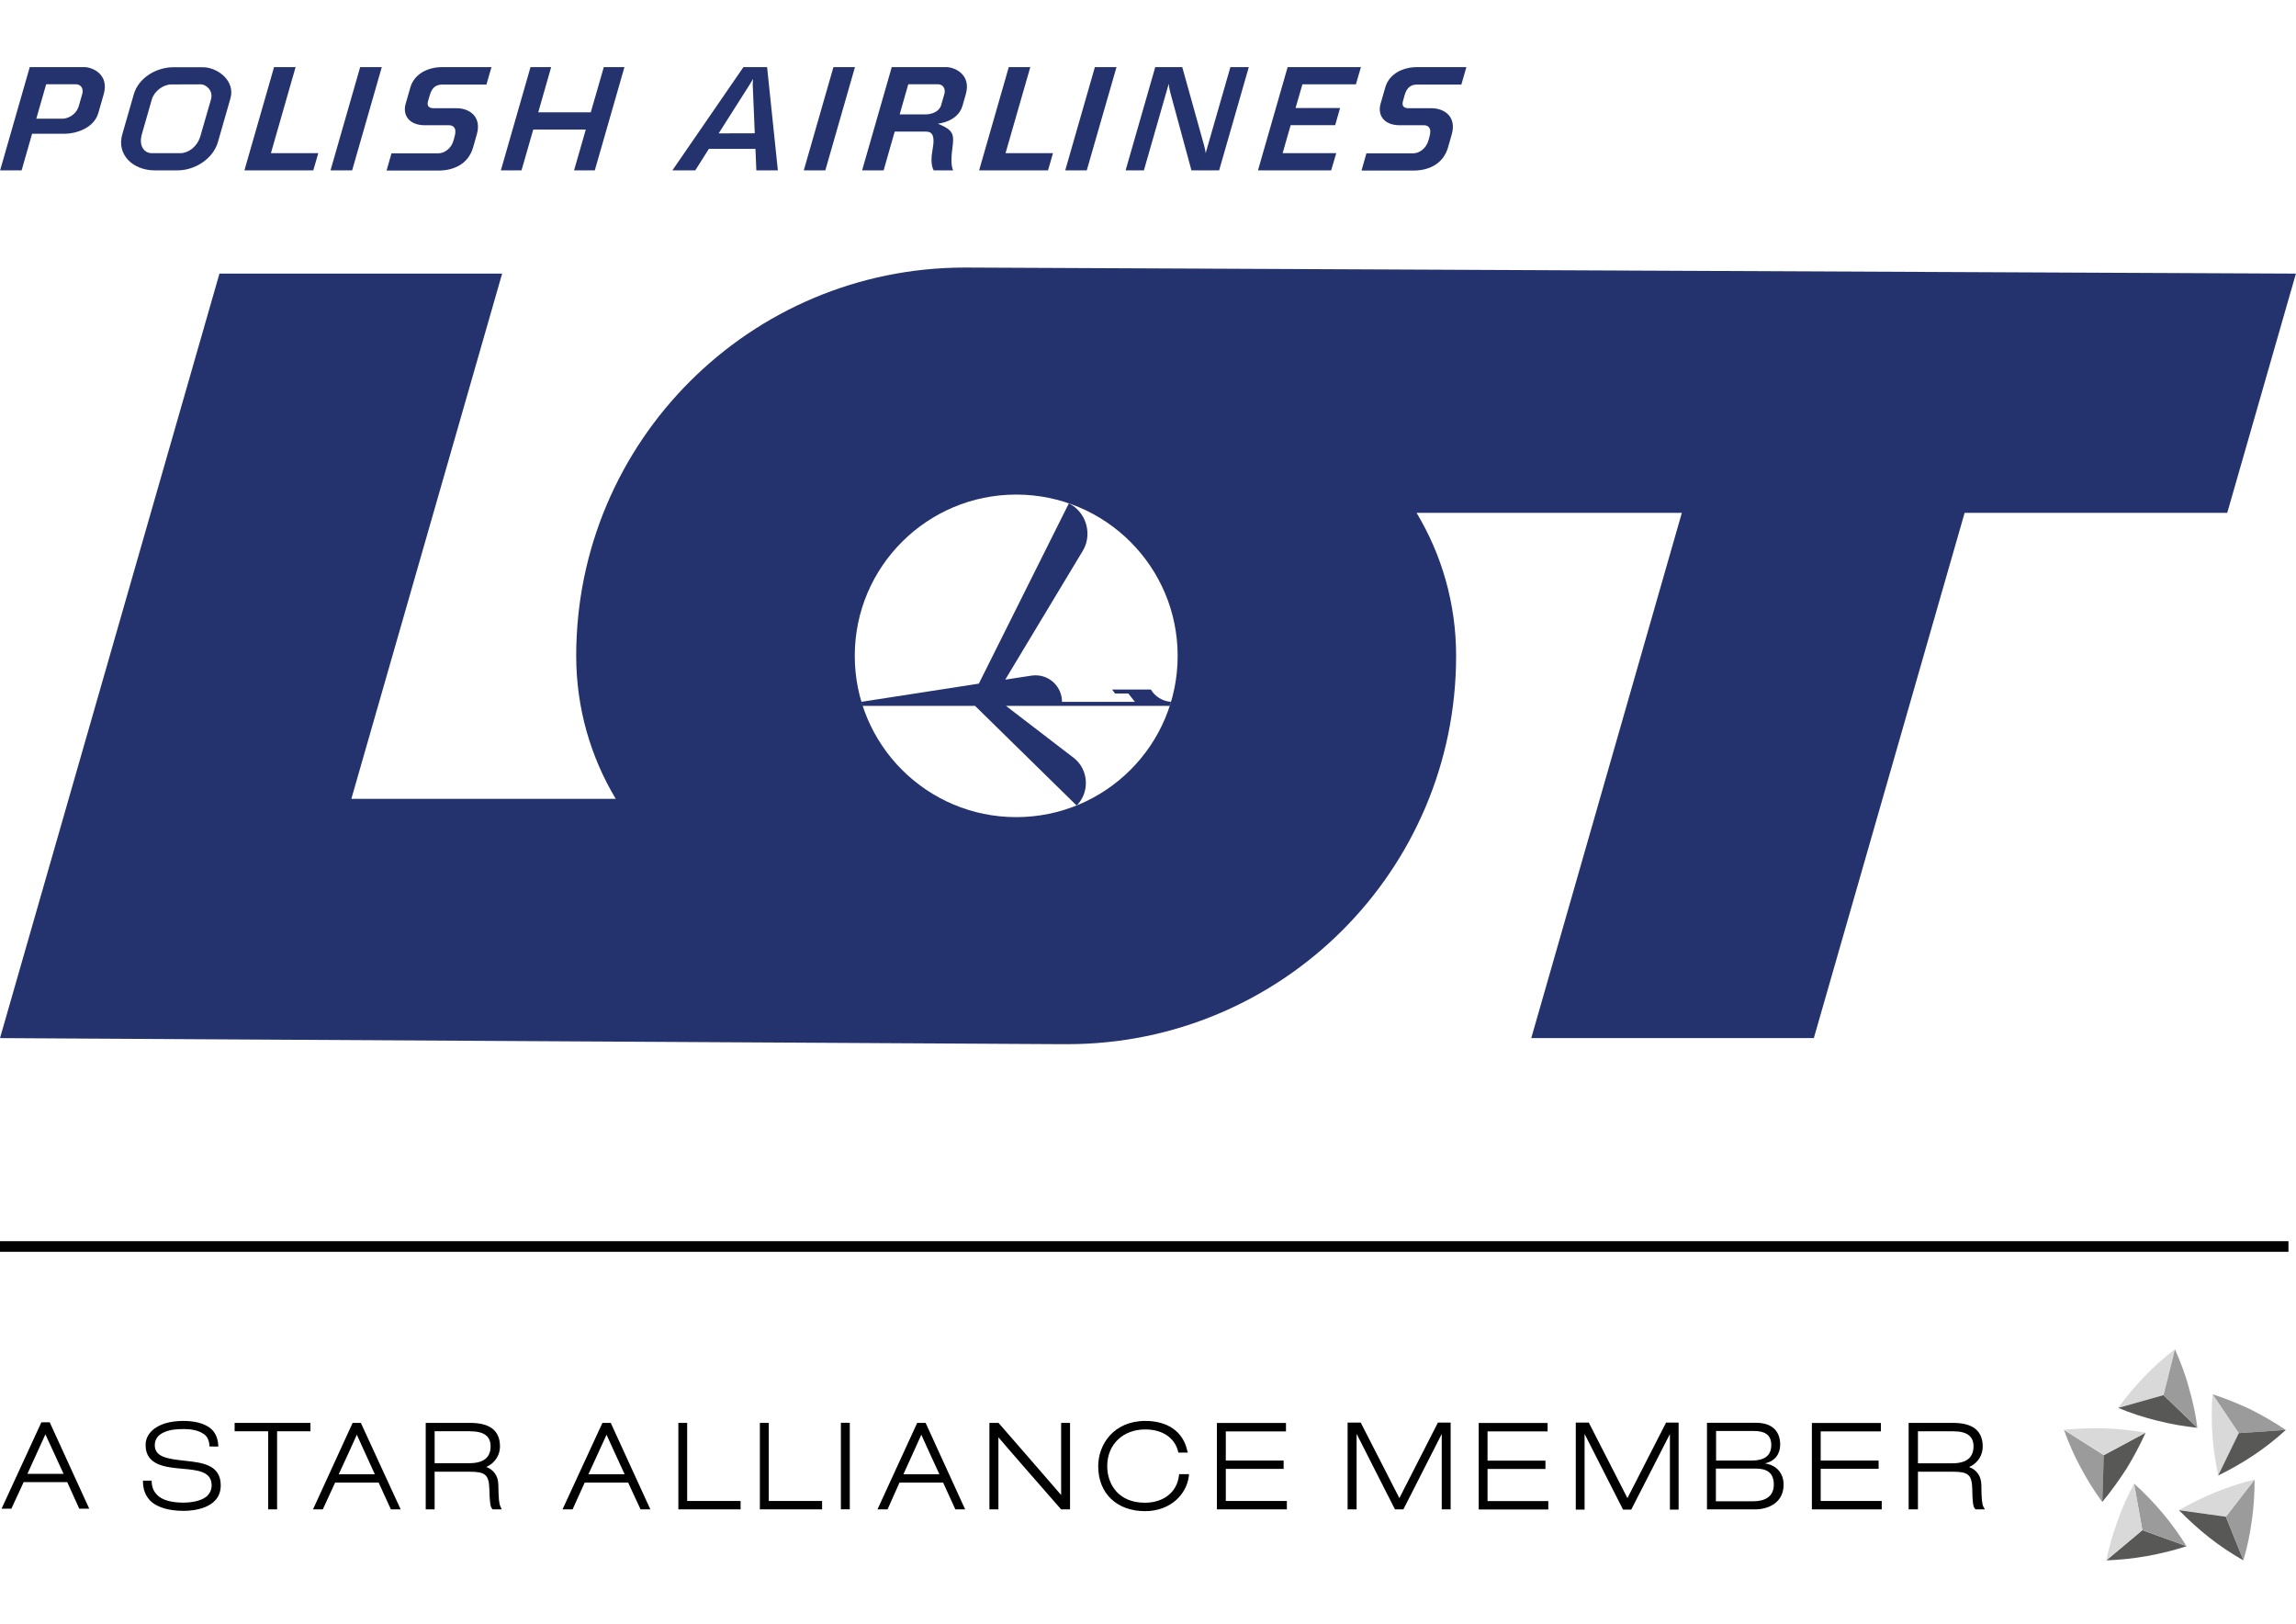 <?xml version="1.0" encoding="UTF-8" standalone="no"?><!DOCTYPE svg PUBLIC "-//W3C//DTD SVG 1.1//EN" "http://www.w3.org/Graphics/SVG/1.1/DTD/svg11.dtd"><svg width="100%" height="100%" viewBox="0 0 3508 2481" version="1.1" xmlns="http://www.w3.org/2000/svg" xmlns:xlink="http://www.w3.org/1999/xlink" xml:space="preserve" xmlns:serif="http://www.serif.com/" style="fill-rule:evenodd;clip-rule:evenodd;stroke-miterlimit:10;"><g><path d="M418.732,102.533l32.889,0l-37.672,131.405l72.355,0l-7.624,26.311l-105.244,0l45.296,-157.716Z" style="fill:#24336e;fill-rule:nonzero;"/><g><path d="M743.284,128.844l7.624,-26.311l-75.644,0c-20.78,0 -42.157,9.867 -48.286,30.946l-7.176,24.965c-4.933,17.192 4.933,32.889 29.45,32.889l36.925,-0c5.232,-0 12.558,2.99 8.372,17.341l-1.794,6.428c-3.289,11.661 -13.754,19.135 -23.172,19.135l-71.458,0l-7.474,26.311l79.231,0c20.929,0 45.147,-8.072 53.071,-35.729l5.531,-19.434c7.923,-27.507 -11.661,-40.064 -30.646,-40.064l-34.832,-0c-4.934,-0 -11.81,-1.196 -8.97,-11.063l2.691,-9.119c3.588,-12.408 10.315,-15.996 19.733,-15.996l66.824,0l-0,-0.299Z" style="fill:#24336e;fill-rule:nonzero;"/><path d="M1719.78,260.249l45.297,-157.716l41.26,0l33.038,118.399c2.691,9.718 2.691,13.156 2.691,13.156l37.822,-131.555l28.105,0l-45.297,157.716l-42.306,0l-32.142,-118.249c-2.242,-8.671 -2.541,-14.053 -2.541,-14.053l-37.971,132.302l-27.956,0Z" style="fill:#24336e;fill-rule:nonzero;"/></g><path d="M1922.04,260.249l45.297,-157.716l111.971,0l-7.624,26.311l-81.773,0l-10.465,36.178l68.02,-0l-7.475,26.161l-68.02,0l-12.258,42.755l81.923,0l-7.774,26.311l-111.822,0Z" style="fill:#24336e;fill-rule:nonzero;"/><path d="M810.556,102.533l-45.297,157.716l31.544,0l17.939,-62.339l80.278,0l-17.939,62.339l31.693,0l45.296,-157.716l-31.543,0l-19.883,69.066l-80.278,0l19.733,-69.066l-31.543,0Z" style="fill:#24336e;fill-rule:nonzero;"/><path d="M1541.28,102.533l32.889,0l-37.822,131.405l72.505,0l-7.625,26.311l-105.243,0l45.296,-157.716Z" style="fill:#24336e;fill-rule:nonzero;"/><path d="M1273.39,102.533l32.889,0l-45.297,157.716l-32.888,0l45.296,-157.716Z" style="fill:#24336e;fill-rule:nonzero;"/><path d="M1672.84,102.533l33.038,0l-45.446,157.716l-32.889,0l45.297,-157.716Z" style="fill:#24336e;fill-rule:nonzero;"/><g><path d="M2232.84,128.844l7.624,-26.311l-75.643,0c-20.78,0 -42.307,9.867 -48.287,30.946l-7.176,24.965c-4.933,17.192 4.784,32.889 29.451,32.889l36.925,-0c5.232,-0 12.557,2.99 8.371,17.341l-1.794,6.428c-3.438,11.661 -13.753,19.135 -23.171,19.135l-71.458,0l-7.475,26.311l79.232,0c20.929,0 45.147,-8.072 53.07,-35.729l5.531,-19.434c7.924,-27.507 -11.81,-40.064 -30.795,-40.064l-34.683,-0c-4.933,-0 -11.81,-1.196 -8.97,-11.063l2.542,-9.119c3.588,-12.408 10.315,-15.996 19.584,-15.996l67.122,0l0,-0.299Z" style="fill:#24336e;fill-rule:nonzero;"/></g><path d="M550.287,102.533l33.038,0l-45.296,157.716l-33.039,0l45.297,-157.716Z" style="fill:#24336e;fill-rule:nonzero;"/><g><path d="M1552.64,1248.26c-136.189,-0 -246.665,-110.327 -246.665,-246.366c-0,-136.04 110.476,-246.366 246.665,-246.366c136.338,-0 246.665,110.326 246.665,246.366c0.149,136.039 -110.327,246.366 -246.665,246.366m-78.185,-839.558c-328.14,-0 -594.089,265.501 -594.089,593.192c-0,79.829 22.125,154.576 60.395,218.41l-403.932,0l230.37,-802.334l-431.888,0l-335.315,1167.85l1620.22,9.269l10.614,-0c328.139,-0 593.94,-265.651 593.94,-593.192c-0,-79.83 -21.976,-154.577 -60.396,-218.411l405.278,0l-230.071,802.334l431.738,0l230.371,-802.334l401.241,0l104.945,-365.513l-2033.42,-9.268Z" style="fill:#24336e;fill-rule:nonzero;"/><path d="M1495.54,1044.35l137.535,-275.368c16.892,8.222 28.404,26.311 28.404,46.343c-0,9.568 -2.542,18.538 -7.176,26.162l-118.399,196.734l40.064,-6.13c2.093,-0.298 4.186,-0.448 6.279,-0.448c22.274,0 40.363,18.089 40.363,40.513l111.373,-0l-10.016,-12.707l-20.331,-0l-4.485,-6.129l59.2,-0c6.278,10.614 17.789,17.939 30.945,18.836l-1.944,6.129l-250.402,0l103.45,79.381c11.511,8.821 18.687,22.873 18.687,38.42c-0,13.455 -5.382,25.713 -14.053,34.533l-155.324,-152.334l-171.918,0l-1.943,-6.129l179.691,-27.806Z" style="fill:#24336e;fill-rule:nonzero;"/><path d="M322.309,152.016l-16.145,55.91c-4.784,16.295 -18.388,26.012 -30.348,26.012l-44.698,0c-8.671,0 -20.033,-8.969 -14.352,-29.001l15.249,-53.22c3.587,-12.259 17.191,-22.723 29.749,-22.723l45.446,-0.15c7.325,0.15 19.135,9.269 15.099,23.172m-12.707,-49.333l-44.4,-0c-26.012,-0 -53.369,15.697 -60.844,41.559l-17.491,60.844c-9.119,31.394 16.445,55.163 49.632,55.163l34.832,0c26.162,0 54.117,-17.341 61.592,-43.203l19.135,-66.675c7.774,-26.61 -19.285,-47.688 -42.456,-47.688" style="fill:#24336e;fill-rule:nonzero;"/><path d="M1098.03,203.741l47.688,-75.046l4.934,-8.222c-0,-0 -0.598,4.634 -0.598,8.222l3.139,74.896l-55.163,0.15Zm73.999,-101.208l-36.177,0l-108.533,157.716l34.982,0l20.78,-32.888l71.159,-0l1.345,32.888l32.889,0l-16.445,-157.716Z" style="fill:#24336e;fill-rule:nonzero;"/><path d="M1442.91,143.345l-5.232,18.238c-3.588,9.867 -15.697,13.156 -23.022,13.156l-40.064,-0l13.155,-46.044l44.848,-0c10.166,0.149 11.96,8.969 10.315,14.65m3.14,-40.812l-83.567,0l-45.297,157.716l32.889,0l16.892,-59.199l47.54,-0c7.325,0.149 15.248,2.093 10.165,28.553c-4.186,22.125 1.944,30.646 1.944,30.646l29.898,0c-1.345,-1.196 -4.634,-10.315 -1.495,-32.888c2.99,-22.574 2.243,-28.404 -22.125,-38.42c0,-0 30.497,-2.542 37.673,-27.358l5.083,-17.789c8.67,-30.497 -17.79,-41.261 -29.6,-41.261" style="fill:#24336e;fill-rule:nonzero;"/><path d="M125.724,143.345l-5.232,18.238c-4.335,14.8 -17.79,19.734 -24.965,19.734l-40.065,-0l15.099,-52.622l44.848,-0c10.315,0.149 11.96,8.969 10.315,14.65m3.289,-40.812l-83.567,0l-45.297,157.716l32.889,0l15.996,-55.91l49.781,-0c16.146,-0 44.55,-7.924 51.426,-31.693l8.223,-28.703c8.82,-30.646 -17.79,-41.41 -29.451,-41.41" style="fill:#24336e;fill-rule:nonzero;"/></g></g><rect x="1.046" y="1900.2" width="3491.28" height="7.923" style="fill:none;stroke:#000;stroke-width:8.3px;"/><path d="M3236.24,2150.75c11.959,-16.594 25.414,-32.441 39.765,-47.54c14.65,-15.397 30.347,-29.3 46.941,-42.007l-17.64,69.963l-69.066,19.584Z" style="fill:#d9d9d9;fill-rule:nonzero;"/><path d="M3357.34,2181.1c-20.631,-2.093 -40.962,-5.681 -61.592,-10.913c-20.63,-5.083 -40.363,-11.511 -59.349,-19.434l69.216,-19.584l51.725,49.931Z" style="fill:#585857;fill-rule:nonzero;"/><path d="M3323.1,2061.2c8.072,18.537 15.846,38.27 21.228,58.601c5.83,20.481 10.464,40.812 13.006,61.293l-51.725,-50.081l17.491,-69.813Z" style="fill:#9c9b9b;fill-rule:nonzero;"/><path d="M3212.03,2294.41c-12.408,-16.594 -23.322,-34.234 -33.188,-52.921c-10.016,-18.387 -18.388,-37.672 -25.414,-57.256l60.993,38.719l-2.391,71.458Z" style="fill:#9c9b9b;fill-rule:nonzero;"/><path d="M3278.25,2188.57c-8.521,18.686 -18.238,37.224 -29.3,55.163c-11.661,17.939 -23.77,34.832 -36.925,50.678l2.242,-71.607l63.983,-34.234Z" style="fill:#585857;fill-rule:nonzero;"/><path d="M3153.43,2184.24c20.331,-2.093 41.41,-2.84 62.488,-2.242c21.079,0.747 41.709,3.139 62.489,6.578l-63.834,34.383l-61.143,-38.719Z" style="fill:#d9d9d9;fill-rule:nonzero;"/><path d="M3340.89,2361.98c-19.733,6.429 -39.765,11.362 -60.545,15.099c-20.929,3.738 -41.858,5.831 -62.189,6.578l55.163,-46.194l67.571,24.517Z" style="fill:#585857;fill-rule:nonzero;"/><path d="M3260.61,2266.46c15.398,13.753 29.899,28.703 43.503,44.848c13.753,16.295 25.713,33.188 36.626,50.678l-67.571,-24.666l-12.558,-70.86Z" style="fill:#9c9b9b;fill-rule:nonzero;"/><path d="M3218.16,2383.66c4.036,-20.032 9.866,-40.214 17.192,-60.096c6.876,-20.033 15.696,-39.018 25.264,-57.107l12.707,71.009l-55.163,46.194Z" style="fill:#d9d9d9;fill-rule:nonzero;"/><path d="M3444.79,2260.18c-0,20.481 -1.196,41.26 -4.186,62.04c-2.841,21.079 -7.026,41.559 -13.006,61.293l-26.61,-66.675l43.802,-56.658Z" style="fill:#9c9b9b;fill-rule:nonzero;"/><path d="M3329.38,2306.82c17.79,-10.165 36.477,-19.434 56.21,-27.507c19.434,-7.773 39.317,-14.351 59.2,-19.135l-43.952,56.658l-71.458,-10.016Z" style="fill:#d9d9d9;fill-rule:nonzero;"/><path d="M3427.6,2383.66c-17.94,-10.165 -35.281,-21.677 -51.875,-34.682c-16.743,-13.156 -32.141,-27.358 -46.642,-42.008l71.757,10.016l26.76,66.674Z" style="fill:#585857;fill-rule:nonzero;"/><path d="M3380.36,2129.82c19.284,6.279 38.719,14.053 58.153,23.172c18.687,9.418 36.626,19.883 53.967,31.394l-72.056,4.933l-40.064,-59.499Z" style="fill:#9c9b9b;fill-rule:nonzero;"/><path d="M3389.03,2254.05c-3.887,-20.032 -7.474,-40.662 -8.67,-61.592c-1.495,-21.228 -1.495,-42.157 0.149,-62.638l40.065,59.648l-31.544,64.582Z" style="fill:#d9d9d9;fill-rule:nonzero;"/><path d="M3492.48,2184.39c-15.099,13.753 -31.543,26.909 -49.333,38.719c-17.341,11.511 -35.579,21.975 -54.117,30.945l31.544,-64.731l71.906,-4.933Z" style="fill:#585857;fill-rule:nonzero;"/><g><path d="M2196.96,2173.17l19.434,-0l-0,132.601l-13.604,-0l0,-114.662l-0.299,-0l-58.303,114.662l-12.856,-0l-58.303,-114.812l-0.299,0l0,114.812l-13.753,-0l-0,-132.601l20.032,-0l59.05,115.409l58.901,-115.409Z" style="fill-rule:nonzero;"/><path d="M218.411,2262.27c-0,13.155 3.737,22.574 11.361,30.497c10.315,10.016 28.404,15.248 50.978,15.248c12.856,0 56.508,-2.84 56.508,-39.018c0,-31.842 -29.002,-34.682 -54.714,-37.523c-26.61,-2.84 -46.045,-5.68 -46.045,-23.769c0,-8.521 4.336,-15.249 13.754,-19.584c9.866,-4.485 20.331,-5.083 31.095,-5.083c8.67,0 23.919,1.346 32.888,10.016c3.887,4.037 5.83,10.465 5.83,16.594l13.455,0.15c-0,-9.568 -3.289,-19.435 -9.269,-25.414c-11.212,-11.212 -29.898,-13.754 -43.801,-13.754c-19.136,0 -37.523,4.186 -48.885,15.548c-6.129,5.979 -9.119,13.454 -9.119,21.377c-0,31.394 31.842,33.935 56.808,36.178c11.81,1.046 22.723,2.093 31.094,5.681c8.821,3.886 13.006,10.016 13.006,19.882c0,6.129 -2.392,11.362 -6.129,15.249c-9.717,9.866 -29.749,10.913 -36.925,10.913c-18.089,-0 -32.44,-3.738 -40.064,-11.661c-5.681,-5.531 -8.521,-12.408 -8.521,-21.975l-13.305,-0l-0,0.448Zm140.075,-88.65l0,12.857l51.277,-0l-0,119.296l13.604,-0l-0,-119.296l50.977,-0l0,-12.857l-115.858,0Zm180.29,0l-60.545,132.153l14.949,-0c0,-0 17.342,-37.673 18.837,-40.962l66.524,0c1.495,3.289 18.687,40.962 18.687,40.962l14.95,-0l-60.844,-132.153l-12.558,0Zm6.428,18.089c4.037,9.269 24.517,53.668 27.507,60.395l-55.163,0c3.139,-6.577 23.62,-51.126 27.656,-60.395m105.244,-18.089l0,132.153l13.604,-0l0,-57.555l53.668,-0c23.62,-0 29.152,4.783 29.899,25.414c0.598,21.377 1.495,28.403 4.335,31.244l0.897,0.897l13.754,-0l-1.944,-4.336c-2.092,-4.036 -2.989,-12.258 -3.288,-33.636c-0.15,-13.006 -7.176,-22.723 -18.388,-26.909c14.8,-6.428 20.929,-19.882 20.929,-31.094c-0,-24.218 -14.949,-36.178 -45.745,-36.178l-67.721,0Zm68.02,12.857c20.929,-0 31.095,7.474 31.095,22.872c-0,17.192 -10.615,25.863 -32.889,25.863l-52.622,-0l0,-48.885l54.416,0l-0,0.15Zm201.966,-12.857l-60.993,132.153l15.397,-0c0,-0 16.893,-37.673 18.538,-40.962l66.375,0c1.345,3.289 18.986,40.962 18.986,40.962l14.949,-0l-60.545,-132.153l-12.707,0Zm6.279,18.089c4.186,9.269 24.367,53.668 27.656,60.395l-55.313,0c3.14,-6.577 23.471,-51.126 27.657,-60.395m474.643,-18.089l-60.694,132.153l15.397,-0c0,-0 16.893,-37.673 18.239,-40.962l66.674,0c1.495,3.289 18.687,40.962 18.687,40.962l14.949,-0l-60.395,-132.153l-12.857,0Zm6.279,18.089c4.186,9.269 24.367,53.668 27.656,60.395l-55.014,0c2.99,-6.577 23.321,-51.126 27.358,-60.395m-371.194,-18.089l0,132.153l95.079,-0l-0,-12.857l-81.624,0l-0,-119.296l-13.455,0Zm124.529,0l-0,132.153l95.078,-0l-0,-12.857l-81.474,0l-0,-119.296l-13.604,0Zm123.781,132.003l13.604,0l-0,-132.152l-13.604,-0l-0,132.152Zm336.511,-132.003l-0,110.177c-8.522,-10.165 -95.676,-110.177 -95.676,-110.177l-13.903,0l-0,132.153l13.753,-0l0,-110.177c8.372,10.315 95.826,110.177 95.826,110.177l13.604,-0l-0,-132.153l-13.604,0Zm237.994,0l-0,132.153l106.888,-0l0,-12.857l-93.284,0l-0,-49.034l88.351,0l-0,-12.707l-88.351,0l-0,-44.549l91.939,0l-0,-12.856l-105.543,-0l-0,-0.15Zm-181.336,66.226c-0,41.858 28.852,68.618 71.458,68.618c40.064,-0 63.684,-26.76 66.973,-53.37l0.299,-3.139l-15.099,-0l-0.299,2.392c-3.139,25.414 -23.769,41.26 -52.024,41.26c-41.11,0 -57.555,-29.002 -57.555,-55.911c0,-33.038 23.919,-56.06 58.153,-56.06c25.863,0 44.699,12.408 50.081,33.337l0.299,2.093l14.65,0l-1.046,-3.588c-6.428,-28.553 -29.899,-44.848 -63.984,-44.848c-48.286,0.15 -71.906,35.879 -71.906,69.216" style="fill-rule:nonzero;"/><path d="M75.943,2172.72l-12.707,0l-60.844,132.003l14.949,0c0,0 17.342,-37.523 18.837,-40.662l66.524,-0c1.346,3.139 18.388,40.662 18.388,40.662l15.248,0l-60.395,-132.003Zm-34.085,78.783c3.14,-6.876 23.321,-51.126 27.507,-60.395c4.186,9.269 24.517,53.519 27.806,60.395l-55.313,0Z" style="fill-rule:nonzero;"/><path d="M2259.3,2173.77l-0,132.152l106.29,0l-0,-12.856l-92.836,-0l0,-49.034l88.501,-0l-0,-12.707l-88.501,-0l0,-44.699l91.789,0l0,-12.856l-105.243,-0Z" style="fill-rule:nonzero;"/><path d="M2545.58,2173.17l19.135,-0l-0,132.9l-13.305,-0l-0,-114.812l-0.299,0l-58.751,114.812l-12.558,-0l-58.452,-114.961l-0.299,-0l0,114.961l-13.454,-0l-0,-132.9l19.882,-0l59.05,115.409l59.051,-115.409Z" style="fill-rule:nonzero;"/><path d="M2621.82,2186.03l58.453,0c15.099,0 26.012,5.232 26.012,21.228c-0,17.491 -11.661,23.919 -30.348,23.919l-53.967,0l-0,-45.147l-0.15,0Zm-13.902,119.745l73.401,-0c20.331,-0 43.802,-10.016 43.802,-37.822c-0,-16.893 -10.315,-29.6 -27.956,-32.291l0,-0.299c15.996,-3.737 22.724,-15.547 22.724,-28.553c-0,-18.836 -10.615,-33.337 -36.925,-33.337l-74.897,-0l0,132.302l-0.149,-0Zm13.753,-62.339l60.695,-0c15.995,-0 27.805,5.382 27.805,24.517c0,18.238 -13.454,25.414 -31.393,25.414l-57.107,-0l0,-49.931Z" style="fill-rule:nonzero;"/><path d="M2768.33,2173.77l-0,132.003l106.738,-0l0,-12.857l-93.284,0l-0,-49.183l88.5,-0l0,-12.558l-88.5,0l-0,-44.549l91.939,0l-0,-12.856l-105.393,-0Z" style="fill-rule:nonzero;"/><path d="M3030.24,2301.44c-1.944,-4.036 -2.84,-12.258 -2.99,-33.486c-0.299,-13.156 -7.325,-22.723 -18.687,-26.909c14.95,-6.578 20.78,-19.883 20.78,-31.095c-0,-24.367 -15.099,-36.327 -45.596,-36.327l-67.571,0l0,132.153l14.202,-0l-0,-57.555l53.22,-0c23.769,-0 29.002,4.783 29.749,25.264c0.299,21.527 1.346,28.404 4.186,31.244l1.046,1.047l14.053,-0l-2.392,-4.336Zm-47.539,-66.076l-52.323,0l-0,-48.884l53.967,-0c20.929,-0 30.946,7.624 30.946,22.872c-0,17.341 -10.764,26.012 -32.59,26.012" style="fill-rule:nonzero;"/></g></svg>